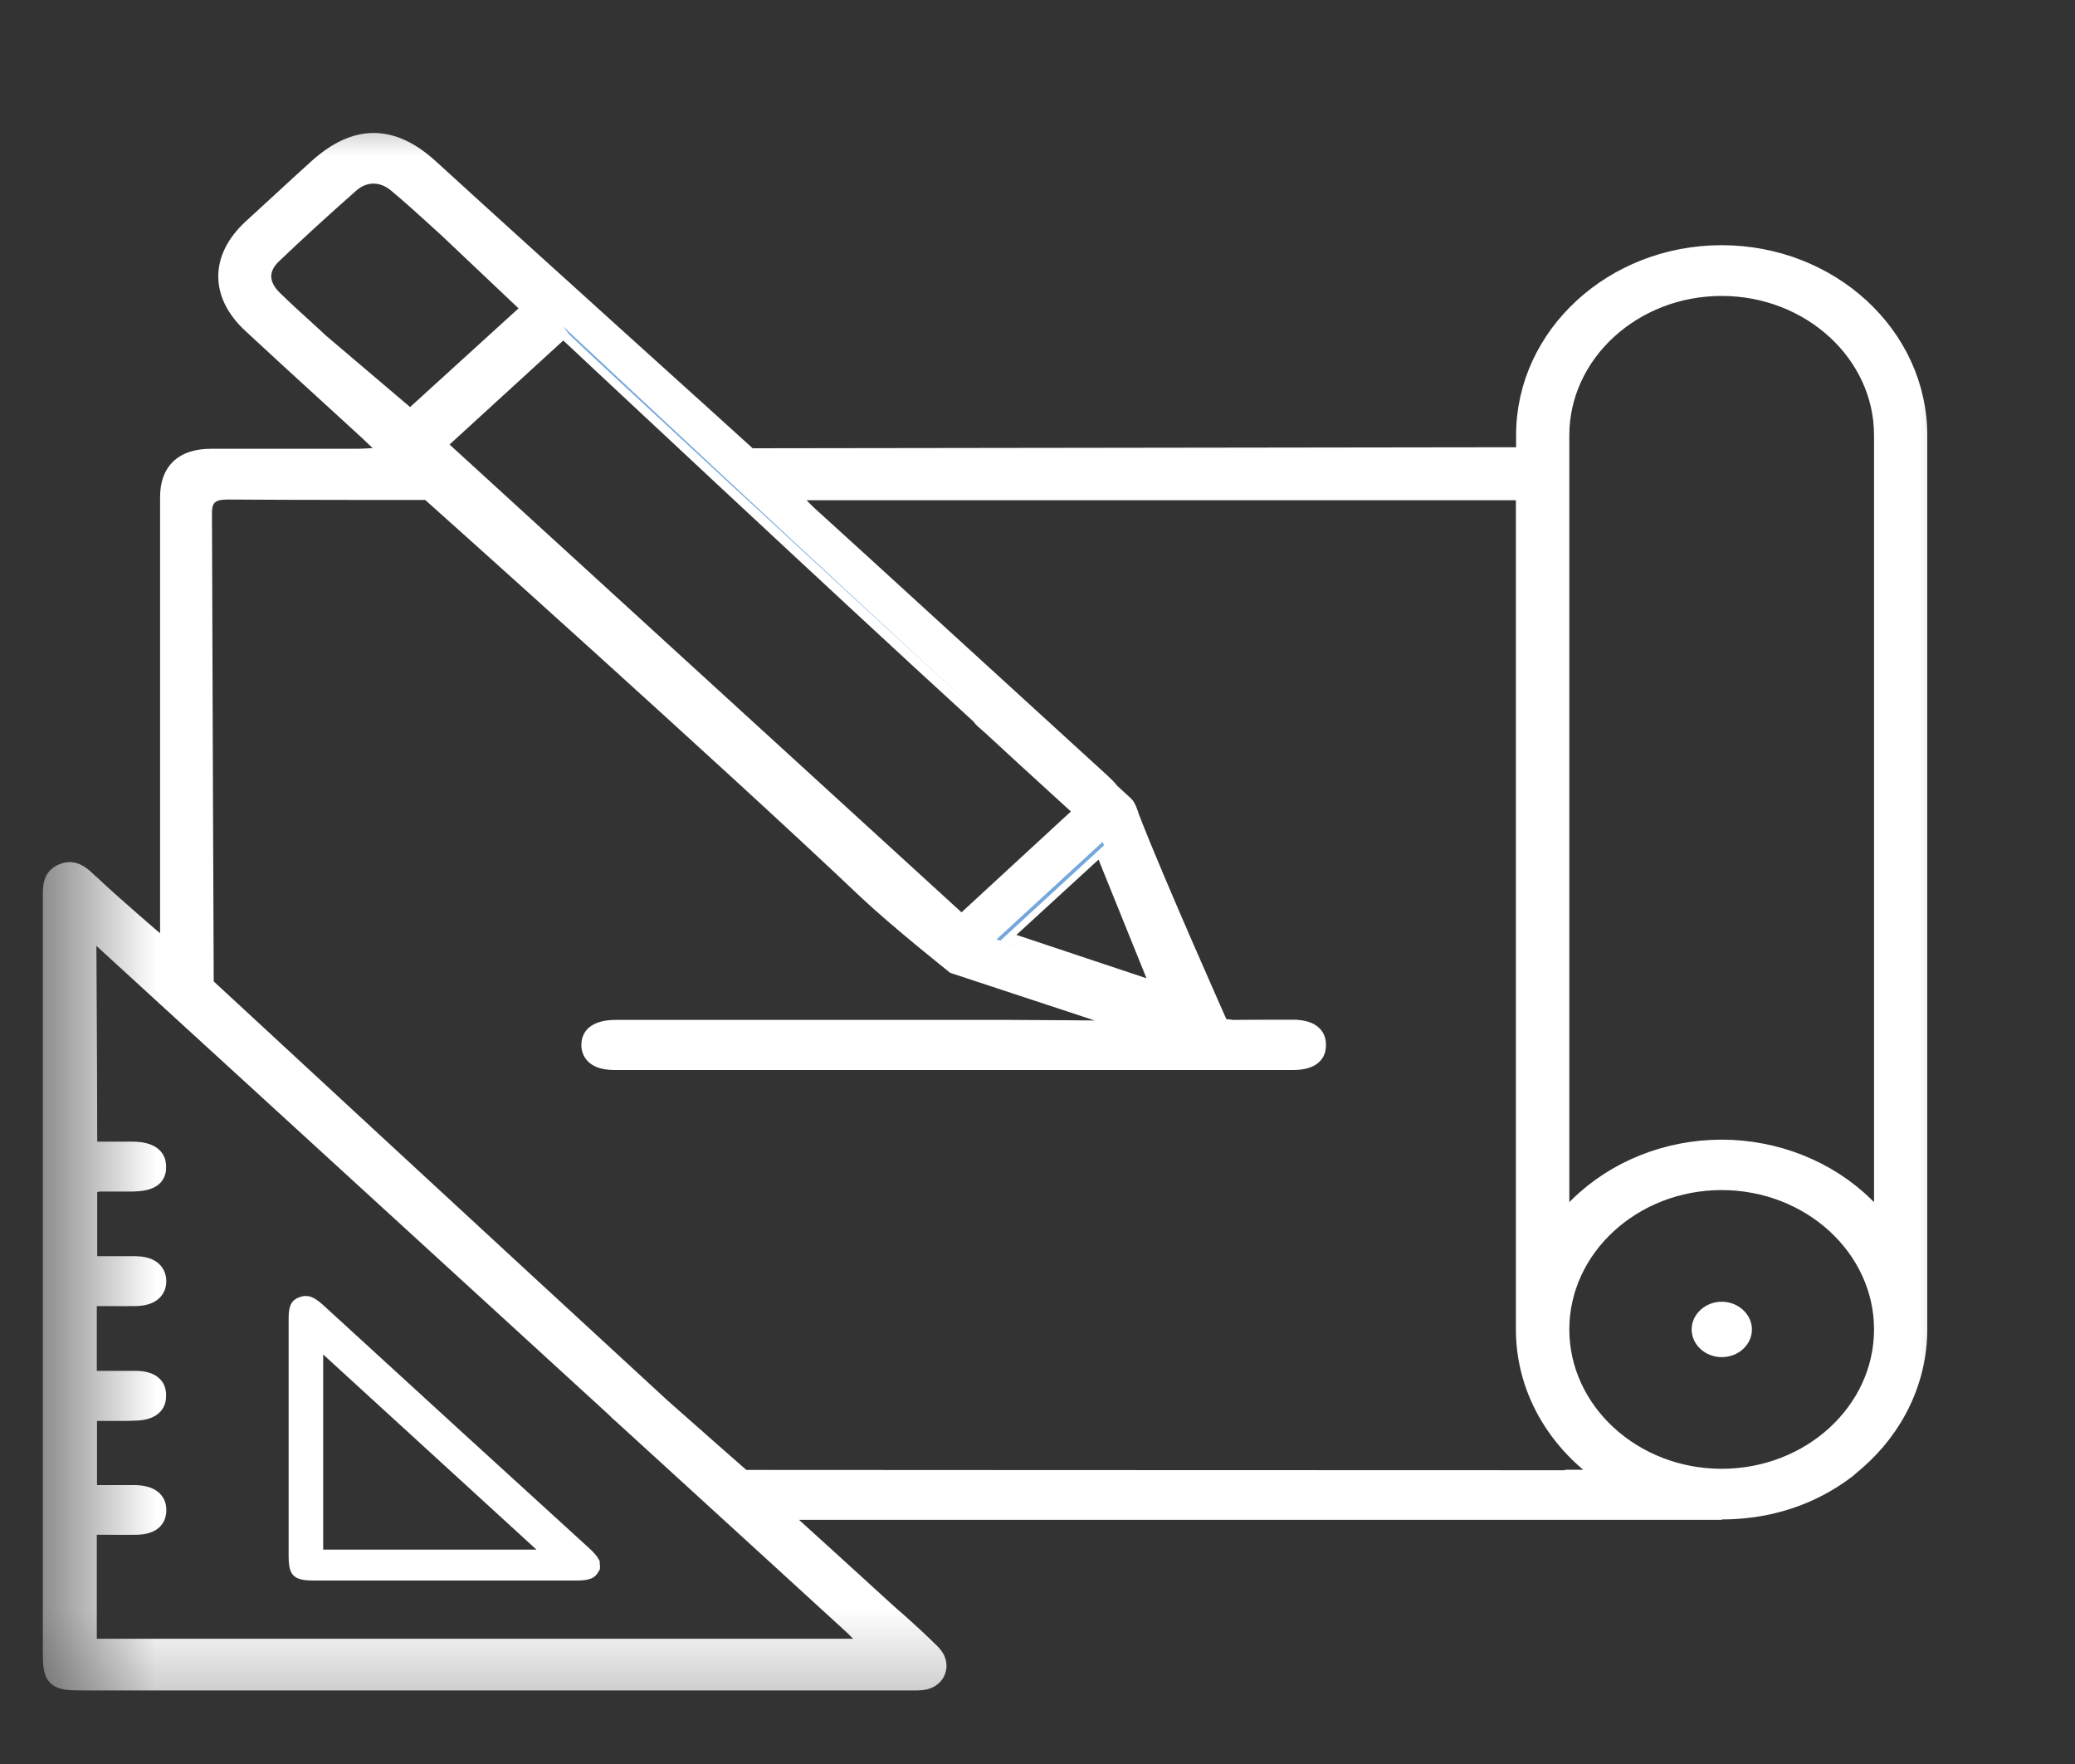 <svg width="20" height="17" viewBox="0 0 20 17" fill="none" xmlns="http://www.w3.org/2000/svg">
<rect x="0" y="0" width="20" height="17" fill="#333333" stroke="none"/>
<mask id="mask0_1513_4919" style="mask-type:alpha" maskUnits="userSpaceOnUse" x="0" y="0" width="20" height="17">
<rect x="0.514" y="0.888" width="18.497" height="15.811" fill="#ffffff"/>
</mask>
<g mask="url(#mask0_1513_4919)">
<path d="M16.595 13.079C16.756 13.079 16.886 12.959 16.886 12.812C16.886 12.666 16.754 12.545 16.595 12.545C16.436 12.545 16.305 12.666 16.305 12.812C16.305 12.959 16.436 13.079 16.595 13.079Z" fill="#ffffff"/>
<path d="M0.513 8.602C0.513 8.484 0.55 8.445 0.611 8.421C0.67 8.397 0.728 8.399 0.816 8.482C0.835 8.501 0.855 8.518 0.876 8.537C0.894 8.554 0.911 8.569 0.929 8.586C1.105 8.75 1.482 9.075 1.499 9.088L1.643 9.213V4.791C1.643 4.547 1.775 4.425 2.035 4.425H3.447C3.486 4.425 3.523 4.422 3.567 4.42C3.589 4.42 3.613 4.416 3.641 4.416L3.826 4.406L3.643 4.229C3.611 4.199 3.587 4.176 3.563 4.153C3.441 4.04 3.317 3.928 3.193 3.814C2.942 3.586 2.685 3.349 2.431 3.114C2.128 2.832 2.128 2.495 2.431 2.212C2.587 2.068 2.746 1.923 2.899 1.782L3.064 1.632C3.432 1.297 3.774 1.298 4.14 1.634C5.1 2.512 7.172 4.377 7.192 4.398L7.218 4.42H7.253L14.713 4.41V4.193C14.713 3.239 15.557 2.463 16.594 2.463C17.632 2.463 18.476 3.24 18.476 4.195V4.721V12.812C18.476 13.289 18.259 13.748 17.88 14.075L17.795 14.148C17.549 14.337 17.153 14.543 16.596 14.543C16.596 14.543 16.593 14.543 16.591 14.543C16.591 14.543 16.594 14.547 16.596 14.547C15.633 14.547 12.817 14.547 11.854 14.547H7.442L7.879 14.943C8.097 15.142 8.304 15.329 8.509 15.517C8.552 15.556 8.594 15.595 8.639 15.632C8.75 15.731 8.864 15.835 8.97 15.941C9.016 15.986 9.035 16.044 9.016 16.095C9.001 16.14 8.963 16.17 8.911 16.184C8.872 16.192 8.827 16.192 8.779 16.191H0.805C0.532 16.191 0.513 16.174 0.513 15.915V11.032C0.513 10.222 0.513 9.412 0.513 8.603V8.602ZM4.303 2.177C4.259 2.137 4.214 2.097 4.17 2.056C4.061 1.957 3.948 1.855 3.831 1.758C3.687 1.639 3.506 1.64 3.369 1.761C3.104 1.994 2.853 2.224 2.62 2.446C2.477 2.582 2.479 2.748 2.627 2.893C2.731 2.994 2.836 3.091 2.942 3.186C2.986 3.227 3.03 3.266 3.073 3.307L3.955 4.056L5.145 2.973L4.307 2.18L4.303 2.177ZM5.428 3.147L4.185 4.284L9.268 8.928L10.47 7.82L10.196 7.57C9.985 7.378 9.769 7.18 9.554 6.981C9.545 6.973 9.534 6.964 9.523 6.954C9.501 6.935 9.477 6.915 9.466 6.898L9.455 6.884C8.186 5.727 5.43 3.145 5.43 3.145L5.428 3.147ZM11.227 9.594L11.217 9.573L10.64 8.145L10.627 8.113L9.604 9.051L9.932 9.16L11.227 9.592V9.594ZM18.163 4.195C18.163 3.399 17.458 2.752 16.594 2.752C15.731 2.752 15.026 3.4 15.026 4.195V11.823L15.222 11.631C15.577 11.282 16.076 11.083 16.594 11.083C17.112 11.083 17.612 11.282 17.967 11.631L18.163 11.823V4.195ZM16.594 14.255C17.46 14.255 18.163 13.607 18.163 12.812C18.163 12.017 17.458 11.369 16.594 11.369C15.731 11.369 15.026 12.017 15.026 12.812C15.026 13.607 15.731 14.255 16.594 14.255ZM15.12 14.264C15.276 14.264 15.424 14.264 15.572 14.264C15.056 13.956 14.711 13.42 14.711 12.812V4.721H7.536L7.666 4.852C7.684 4.869 7.699 4.886 7.712 4.9C7.74 4.929 7.764 4.953 7.788 4.975C7.966 5.136 8.535 5.655 9.12 6.19C9.752 6.767 10.405 7.363 10.598 7.54C10.635 7.574 10.666 7.603 10.688 7.633L10.697 7.643L10.833 7.768C10.851 7.785 10.862 7.82 10.875 7.856C10.879 7.87 10.884 7.885 10.89 7.899C11.125 8.508 11.752 9.914 11.752 9.914L11.883 9.929H11.887C11.887 9.929 12.274 9.926 12.462 9.927C12.549 9.927 12.614 9.946 12.647 9.98C12.671 10.004 12.682 10.035 12.68 10.075C12.68 10.11 12.677 10.212 12.462 10.212C10.281 10.212 8.102 10.212 5.922 10.212C5.824 10.212 5.707 10.188 5.703 10.074C5.703 10.036 5.714 10.006 5.738 9.982C5.775 9.948 5.844 9.929 5.929 9.929C6.889 9.929 7.847 9.929 8.807 9.929H9.728C9.997 9.929 10.709 9.936 10.714 9.936L11.193 9.941L9.207 9.286C9.207 9.286 8.659 8.85 8.365 8.573C7.05 7.323 4.19 4.765 4.161 4.74L4.135 4.718H4.1C4.087 4.718 2.781 4.719 2.2 4.714C2.137 4.714 2.058 4.719 2.004 4.769C1.95 4.818 1.943 4.888 1.943 4.949C1.947 6.425 1.96 9.468 1.96 9.468V9.5L1.984 9.524C2.011 9.55 4.854 12.179 6.366 13.57C6.691 13.859 7.131 14.244 7.131 14.244L7.155 14.266H7.19C7.233 14.266 12.475 14.269 15.113 14.269L15.12 14.264ZM0.829 9.087V9.085C0.829 9.099 0.837 10.382 0.837 11.024V11.102H1.033C1.036 11.102 1.038 11.102 1.042 11.102C1.12 11.102 1.199 11.102 1.279 11.102C1.503 11.105 1.501 11.209 1.501 11.248C1.501 11.26 1.501 11.274 1.497 11.287C1.486 11.332 1.445 11.379 1.286 11.383C1.223 11.383 1.162 11.383 1.099 11.383C1.055 11.383 1.011 11.383 0.966 11.383C0.95 11.383 0.935 11.386 0.922 11.389C0.916 11.389 0.911 11.393 0.903 11.393L0.837 11.406V11.408V12.206H1.036C1.123 12.206 1.214 12.206 1.305 12.206C1.434 12.208 1.501 12.256 1.503 12.346C1.503 12.458 1.397 12.486 1.308 12.487C1.221 12.489 1.136 12.487 1.046 12.487H0.833V12.489V13.311H0.918C0.961 13.311 1.003 13.311 1.044 13.311C1.138 13.311 1.225 13.311 1.316 13.311C1.499 13.316 1.501 13.411 1.501 13.447C1.501 13.459 1.501 13.481 1.493 13.503C1.479 13.542 1.436 13.583 1.325 13.59C1.236 13.595 1.147 13.594 1.053 13.594C1.011 13.594 0.964 13.594 0.92 13.594H0.835V13.595V14.412H0.92C0.963 14.412 1.003 14.412 1.046 14.412C1.136 14.412 1.221 14.412 1.307 14.412C1.503 14.419 1.503 14.521 1.503 14.555C1.503 14.564 1.503 14.577 1.499 14.591C1.49 14.633 1.453 14.69 1.307 14.691C1.221 14.693 1.135 14.691 1.046 14.691H0.833V14.693V15.893H8.467H8.465L8.467 15.891L8.287 15.716C8.26 15.687 8.234 15.663 8.208 15.639C7.621 15.103 7.037 14.567 6.451 14.033L6.003 13.624C5.984 13.609 5.968 13.594 5.951 13.576L5.936 13.561C4.085 11.868 0.977 9.024 0.977 9.024L0.829 8.889V8.893V9.083V9.087Z" fill="#ffffff" stroke="#ffffff" stroke-width="0.2"/>
<path d="M10.64 8.145L11.219 9.573L10.64 8.147V8.145Z" fill="#ffffff"/>
<path d="M11.227 9.594L9.932 9.162L11.227 9.594Z" fill="#ffffff"/>
<path d="M9.552 6.981C9.543 6.973 9.532 6.964 9.521 6.954C9.499 6.935 9.474 6.915 9.463 6.898L9.452 6.884C8.183 5.727 5.585 3.325 5.483 3.22L5.427 3.145C5.427 3.145 8.185 5.727 9.452 6.884L9.463 6.898C9.474 6.915 9.499 6.934 9.521 6.954C9.532 6.964 9.541 6.973 9.552 6.981Z" fill="#74A7DB"/>
<path d="M10.641 8.147L9.642 9.065L9.932 9.162L9.605 9.053L10.628 8.113L10.641 8.147Z" fill="#74A7DB"/>
<path d="M11.227 9.594L11.22 9.573L11.227 9.594Z" fill="#74A7DB"/>
<path d="M3.053 12.656L3.053 12.656C2.986 12.594 2.958 12.589 2.947 12.589C2.941 12.589 2.933 12.59 2.918 12.596C2.899 12.603 2.896 12.609 2.894 12.613L2.894 12.613C2.889 12.623 2.882 12.647 2.882 12.703V13.559V13.562V13.565V13.568V13.571V13.573V13.576V13.579V13.582V13.585V13.587V13.59V13.593V13.596V13.599V13.601V13.604V13.607V13.61V13.613V13.616V13.618V13.621V13.624V13.627V13.63V13.632V13.635V13.638V13.641V13.644V13.646V13.649V13.652V13.655V13.658V13.661V13.663V13.666V13.669V13.672V13.675V13.678V13.68V13.683V13.686V13.689V13.691V13.694V13.697V13.7V13.703V13.706V13.708V13.711V13.714V13.717V13.72V13.723V13.725V13.728V13.731V13.734V13.737V13.739V13.742V13.745V13.748V13.751V13.753V13.756V13.759V13.762V13.765V13.768V13.77V13.773V13.776V13.779V13.782V13.784V13.787V13.79V13.793V13.796V13.799V13.801V13.804V13.807V13.81V13.813V13.815V13.818V13.821V13.824V13.827V13.829V13.832V13.835V13.838V13.841V13.844V13.846V13.849V13.852V13.855V13.858V13.86V13.863V13.866V13.869V13.872V13.874V13.877V13.88V13.883V13.886V13.889V13.891V13.894V13.897V13.9V13.903V13.905V13.908V13.911V13.914V13.917V13.92V13.922V13.925V13.928V13.931V13.934V13.937V13.939V13.942V13.945V13.948V13.951V13.953V13.956V13.959V13.962V13.965V13.967V13.97V13.973V13.976V13.979V13.982V13.984V13.987V13.99V13.993V13.996V13.998V14.001V14.004V14.007V14.01V14.012V14.015V14.018V14.021V14.024V14.027V14.029V14.032V14.035V14.038V14.041V14.043V14.046V14.049V14.052V14.055V14.058V14.06V14.063V14.066V14.069V14.072V14.075V14.077V14.08V14.083V14.086V14.089V14.091V14.094V14.097V14.1V14.103V14.105V14.108V14.111V14.114V14.117V14.12V14.122V14.125V14.128V14.131V14.134V14.136V14.139V14.142V14.145V14.148V14.151V14.153V14.156V14.159V14.162V14.165V14.168V14.17V14.173V14.176V14.179V14.182V14.184V14.187V14.19V14.193V14.196V14.198V14.201V14.204V14.207V14.21V14.213V14.216V14.218V14.221V14.224V14.227V14.23V14.232V14.235V14.238V14.241V14.244V14.246V14.249V14.252V14.255V14.258V14.261V14.263V14.266V14.269V14.272V14.275V14.277V14.28V14.283V14.286V14.289V14.292V14.294V14.297V14.3V14.303V14.306V14.309V14.311V14.314V14.317V14.32V14.323V14.325V14.328V14.331V14.334V14.337V14.339V14.342V14.345V14.348V14.351V14.354V14.357V14.359V14.362V14.365V14.368V14.371V14.373V14.376V14.379V14.382V14.385V14.387V14.39V14.393V14.396V14.399V14.402V14.404V14.407V14.41V14.413V14.416V14.418V14.421V14.424V14.427V14.43V14.433V14.435V14.438V14.441V14.444V14.447V14.45V14.452V14.455V14.458V14.461V14.464V14.466V14.469V14.472V14.475V14.478V14.481V14.483V14.486V14.489V14.492V14.495V14.498V14.5V14.503V14.506V14.509V14.512V14.514V14.517V14.52V14.523V14.526V14.528V14.531V14.534V14.537V14.54V14.543V14.545V14.548V14.551V14.554V14.557V14.559V14.562V14.565V14.568V14.571V14.574V14.576V14.579V14.582V14.585V14.588V14.591V14.593V14.596V14.599V14.602V14.605V14.607V14.61V14.613V14.616V14.619V14.622V14.624V14.627V14.63V14.633V14.636V14.639V14.641V14.644V14.647V14.65V14.653V14.655V14.658V14.661V14.664V14.667V14.67V14.672V14.675V14.678V14.681V14.684V14.687V14.689V14.692V14.695V14.698V14.701V14.703V14.706V14.709V14.712V14.715V14.718V14.72V14.723V14.726V14.729V14.732V14.735V14.737V14.74V14.743V14.746V14.749V14.751V14.754V14.757V14.76V14.763V14.765V14.768V14.771V14.774V14.777V14.78V14.783V14.785V14.788V14.791V14.794V14.797V14.799V14.802V14.805V14.808V14.811V14.813V14.816V14.819V14.822V14.825V14.828V14.83V14.833V14.836V14.839V14.842V14.845V14.847V14.85V14.853V14.856V14.859V14.861V14.864V14.867V14.87V14.873V14.876V14.878V14.881V14.884V14.887V14.89V14.893V14.895V14.898V14.901V14.904V14.907V14.909V14.912V14.915V14.918V14.921V14.924V14.926V14.929V14.932V14.935V14.938V14.941V14.943V14.946V14.949V14.952V14.955V14.957V14.96V14.963V14.966V14.969V14.972V14.974V14.977V14.98V14.983V14.986V14.989V14.991V14.994V14.997V15V15.003C2.882 15.069 2.89 15.097 2.896 15.108L2.896 15.108C2.898 15.111 2.9 15.116 2.916 15.121C2.936 15.128 2.971 15.132 3.03 15.132H3.032H3.033H3.035H3.037H3.039H3.04H3.042H3.044H3.045H3.047H3.049H3.051H3.052H3.054H3.056H3.058H3.059H3.061H3.063H3.064H3.066H3.068H3.07H3.071H3.073H3.075H3.076H3.078H3.08H3.082H3.083H3.085H3.087H3.089H3.09H3.092H3.094H3.095H3.097H3.099H3.101H3.102H3.104H3.106H3.108H3.109H3.111H3.113H3.114H3.116H3.118H3.12H3.121H3.123H3.125H3.127H3.128H3.13H3.132H3.133H3.135H3.137H3.139H3.14H3.142H3.144H3.146H3.147H3.149H3.151H3.152H3.154H3.156H3.158H3.159H3.161H3.163H3.164H3.166H3.168H3.17H3.171H3.173H3.175H3.177H3.178H3.18H3.182H3.183H3.185H3.187H3.189H3.19H3.192H3.194H3.196H3.197H3.199H3.201H3.202H3.204H3.206H3.208H3.209H3.211H3.213H3.215H3.216H3.218H3.22H3.221H3.223H3.225H3.227H3.228H3.23H3.232H3.234H3.235H3.237H3.239H3.24H3.242H3.244H3.246H3.247H3.249H3.251H3.253H3.254H3.256H3.258H3.259H3.261H3.263H3.265H3.266H3.268H3.27H3.272H3.273H3.275H3.277H3.278H3.28H3.282H3.284H3.285H3.287H3.289H3.291H3.292H3.294H3.296H3.297H3.299H3.301H3.303H3.304H3.306H3.308H3.31H3.311H3.313H3.315H3.316H3.318H3.32H3.322H3.323H3.325H3.327H3.329H3.33H3.332H3.334H3.335H3.337H3.339H3.341H3.342H3.344H3.346H3.348H3.349H3.351H3.353H3.354H3.356H3.358H3.36H3.361H3.363H3.365H3.367H3.368H3.37H3.372H3.374H3.375H3.377H3.379H3.38H3.382H3.384H3.386H3.387H3.389H3.391H3.393H3.394H3.396H3.398H3.399H3.401H3.403H3.405H3.406H3.408H3.41H3.412H3.413H3.415H3.417H3.418H3.42H3.422H3.424H3.425H3.427H3.429H3.431H3.432H3.434H3.436H3.437H3.439H3.441H3.443H3.444H3.446H3.448H3.45H3.451H3.453H3.455H3.456H3.458H3.46H3.462H3.463H3.465H3.467H3.469H3.47H3.472H3.474H3.475H3.477H3.479H3.481H3.482H3.484H3.486H3.488H3.489H3.491H3.493H3.495H3.496H3.498H3.5H3.501H3.503H3.505H3.507H3.508H3.51H3.512H3.514H3.515H3.517H3.519H3.52H3.522H3.524H3.526H3.527H3.529H3.531H3.533H3.534H3.536H3.538H3.539H3.541H3.543H3.545H3.546H3.548H3.55H3.552H3.553H3.555H3.557H3.558H3.56H3.562H3.564H3.565H3.567H3.569H3.571H3.572H3.574H3.576H3.577H3.579H3.581H3.583H3.584H3.586H3.588H3.59H3.591H3.593H3.595H3.596H3.598H3.6H3.602H3.603H3.605H3.607H3.609H3.61H3.612H3.614H3.615H3.617H3.619H3.621H3.622H3.624H3.626H3.628H3.629H3.631H3.633H3.635H3.636H3.638H3.64H3.641H3.643H3.645H3.647H3.648H3.65H3.652H3.654H3.655H3.657H3.659H3.66H3.662H3.664H3.666H3.667H3.669H3.671H3.673H3.674H3.676H3.678H3.679H3.681H3.683H3.685H3.686H3.688H3.69H3.692H3.693H3.695H3.697H3.698H3.7H3.702H3.704H3.705H3.707H3.709H3.711H3.712H3.714H3.716H3.717H3.719H3.721H3.723H3.724H3.726H3.728H3.73H3.731H3.733H3.735H3.736H3.738H3.74H3.742H3.743H3.745H3.747H3.749H3.75H3.752H3.754H3.755H3.757H3.759H3.761H3.762H3.764H3.766H3.768H3.769H3.771H3.773H3.774H3.776H3.778H3.78H3.781H3.783H3.785H3.786H3.788H3.79H3.792H3.793H3.795H3.797H3.799H3.8H3.802H3.804H3.805H3.807H3.809H3.811H3.812H3.814H3.816H3.818H3.819H3.821H3.823H3.824H3.826H3.828H3.83H3.831H3.833H3.835H3.837H3.838H3.84H3.842H3.843H3.845H3.847H3.849H3.85H3.852H3.854H3.856H3.857H3.859H3.861H3.862H3.864H3.866H3.868H3.869H3.871H3.873H3.874H3.876H3.878H3.88H3.881H3.883H3.885H3.887H3.888H3.89H3.892H3.893H3.895H3.897H3.899H3.9H3.902H3.904H3.905H3.907H3.909H3.911H3.912H3.914H4.636H4.637H4.639H4.641H4.643H4.644H4.646H4.648H4.65H4.652H4.653H4.655H4.657H4.659H4.661H4.662H4.664H4.666H4.668H4.669H4.671H4.673H4.675H4.677H4.678H4.68H4.682H4.684H4.686H4.687H4.689H4.691H4.693H4.694H4.696H4.698H4.7H4.702H4.703H4.705H4.707H4.709H4.711H4.712H4.714H4.716H4.718H4.72H4.721H4.723H4.725H4.727H4.728H4.73H4.732H4.734H4.736H4.737H4.739H4.741H4.743H4.745H4.746H4.748H4.75H4.752H4.753H4.755H4.757H4.759H4.761H4.762H4.764H4.766H4.768H4.77H4.771H4.773H4.775H4.777H4.778H4.78H4.782H4.784H4.786H4.787H4.789H4.791H4.793H4.795H4.796H4.798H4.8H4.802H4.803H4.805H4.807H4.809H4.811H4.812H4.814H4.816H4.818H4.819H4.821H4.823H4.825H4.827H4.828H4.83H4.832H4.834H4.836H4.837H4.839H4.841H4.843H4.844H4.846H4.848H4.85H4.852H4.853H4.855H4.857H4.859H4.861H4.862H4.864H4.866H4.868H4.869H4.871H4.873H4.875H4.877H4.878H4.88H4.882H4.884H4.885H4.887H4.889H4.891H4.893H4.894H4.896H4.898H4.9H4.902H4.903H4.905H4.907H4.909H4.91H4.912H4.914H4.916H4.918H4.919H4.921H4.923H4.925H4.926H4.928H4.93H4.932H4.934H4.935H4.937H4.939H4.941H4.943H4.944H4.946H4.948H4.95H4.951H4.953H4.955H4.957H4.959H4.96H4.962H4.964H4.966H4.967H4.969H4.971H4.973H4.975H4.976H4.978H4.98H4.982H4.984H4.985H4.987H4.989H4.991H4.992H4.994H4.996H4.998H5H5.001H5.003H5.005H5.007H5.008H5.01H5.012H5.014H5.016H5.017H5.019H5.021H5.023H5.024H5.026H5.028H5.03H5.032H5.033H5.035H5.037H5.039H5.041H5.042H5.044H5.046H5.048H5.049H5.051H5.053H5.055H5.057H5.058H5.06H5.062H5.064H5.065H5.067H5.069H5.071H5.073H5.074H5.076H5.078H5.08H5.081H5.083H5.085H5.087H5.089H5.09H5.092H5.094H5.096H5.098H5.099H5.101H5.103H5.105H5.106H5.108H5.11H5.112H5.114H5.115H5.117H5.119H5.121H5.122H5.124H5.126H5.128H5.13H5.131H5.133H5.135H5.137H5.138H5.14H5.142H5.144H5.146H5.147H5.149H5.151H5.153H5.154H5.156H5.158H5.16H5.162H5.163H5.165H5.167H5.169H5.17H5.172H5.174H5.176H5.178H5.179H5.181H5.183H5.185H5.186H5.188H5.19H5.192H5.194H5.195H5.197H5.199H5.201H5.202H5.204H5.206H5.208H5.21H5.211H5.213H5.215H5.217H5.218H5.22H5.222H5.224H5.226H5.227H5.229H5.231H5.233H5.235H5.236H5.238H5.24H5.242H5.243H5.245H5.247H5.249H5.251H5.252H5.254H5.256H5.258H5.259H5.261H5.263H5.265H5.267H5.268H5.27H5.272H5.274H5.275H5.277H5.279H5.281H5.283H5.284H5.286H5.288H5.29H5.291H5.293H5.295H5.297H5.299H5.3H5.302H5.304H5.306H5.307H5.309H5.311H5.313H5.315H5.316H5.318H5.32H5.322H5.323H5.325H5.327H5.329H5.331H5.332H5.334H5.336H5.338H5.339H5.341H5.343H5.345H5.347H5.348H5.35H5.352H5.354H5.355H5.357H5.359H5.361H5.363H5.364H5.366H5.368H5.37H5.371H5.373H5.375H5.377H5.379H5.38H5.382H5.384H5.386H5.387H5.389H5.391H5.393H5.395H5.396H5.398H5.4H5.402H5.403H5.405H5.407H5.409H5.411H5.412H5.414H5.416H5.418H5.419H5.421H5.423H5.425H5.427H5.428H5.43H5.432H5.434H5.435H5.437H5.439H5.441H5.443H5.444H5.446H5.448H5.45H5.451H5.453H5.455H5.457H5.459H5.46H5.462H5.464H5.466H5.467H5.469H5.471H5.473H5.475H5.476H5.478H5.48H5.482H5.483H5.485H5.487H5.489H5.491H5.492H5.494H5.496H5.498H5.499H5.501H5.503H5.505H5.507H5.508H5.51H5.512H5.514H5.515H5.517H5.519H5.521H5.523H5.524H5.526H5.528H5.53H5.531H5.533H5.535H5.537H5.539H5.54H5.542H5.544H5.546H5.547C5.611 15.132 5.643 15.127 5.66 15.12C5.669 15.116 5.673 15.113 5.679 15.101L5.679 15.101L5.682 15.096C5.682 15.095 5.683 15.094 5.683 15.093C5.683 15.092 5.683 15.091 5.682 15.09C5.682 15.087 5.681 15.083 5.681 15.078C5.681 15.075 5.68 15.073 5.68 15.07C5.673 15.058 5.657 15.037 5.619 15.001C4.821 14.275 3.982 13.507 3.053 12.656ZM5.679 15.06C5.679 15.06 5.679 15.06 5.679 15.06L5.679 15.06ZM3.115 15.034H3.015V14.934V13.054V12.827L3.183 12.98L5.239 14.861L5.429 15.034H5.172H3.115Z" fill="#ffffff" stroke="#ffffff" stroke-width="0.2"/>
</g>
</svg>
